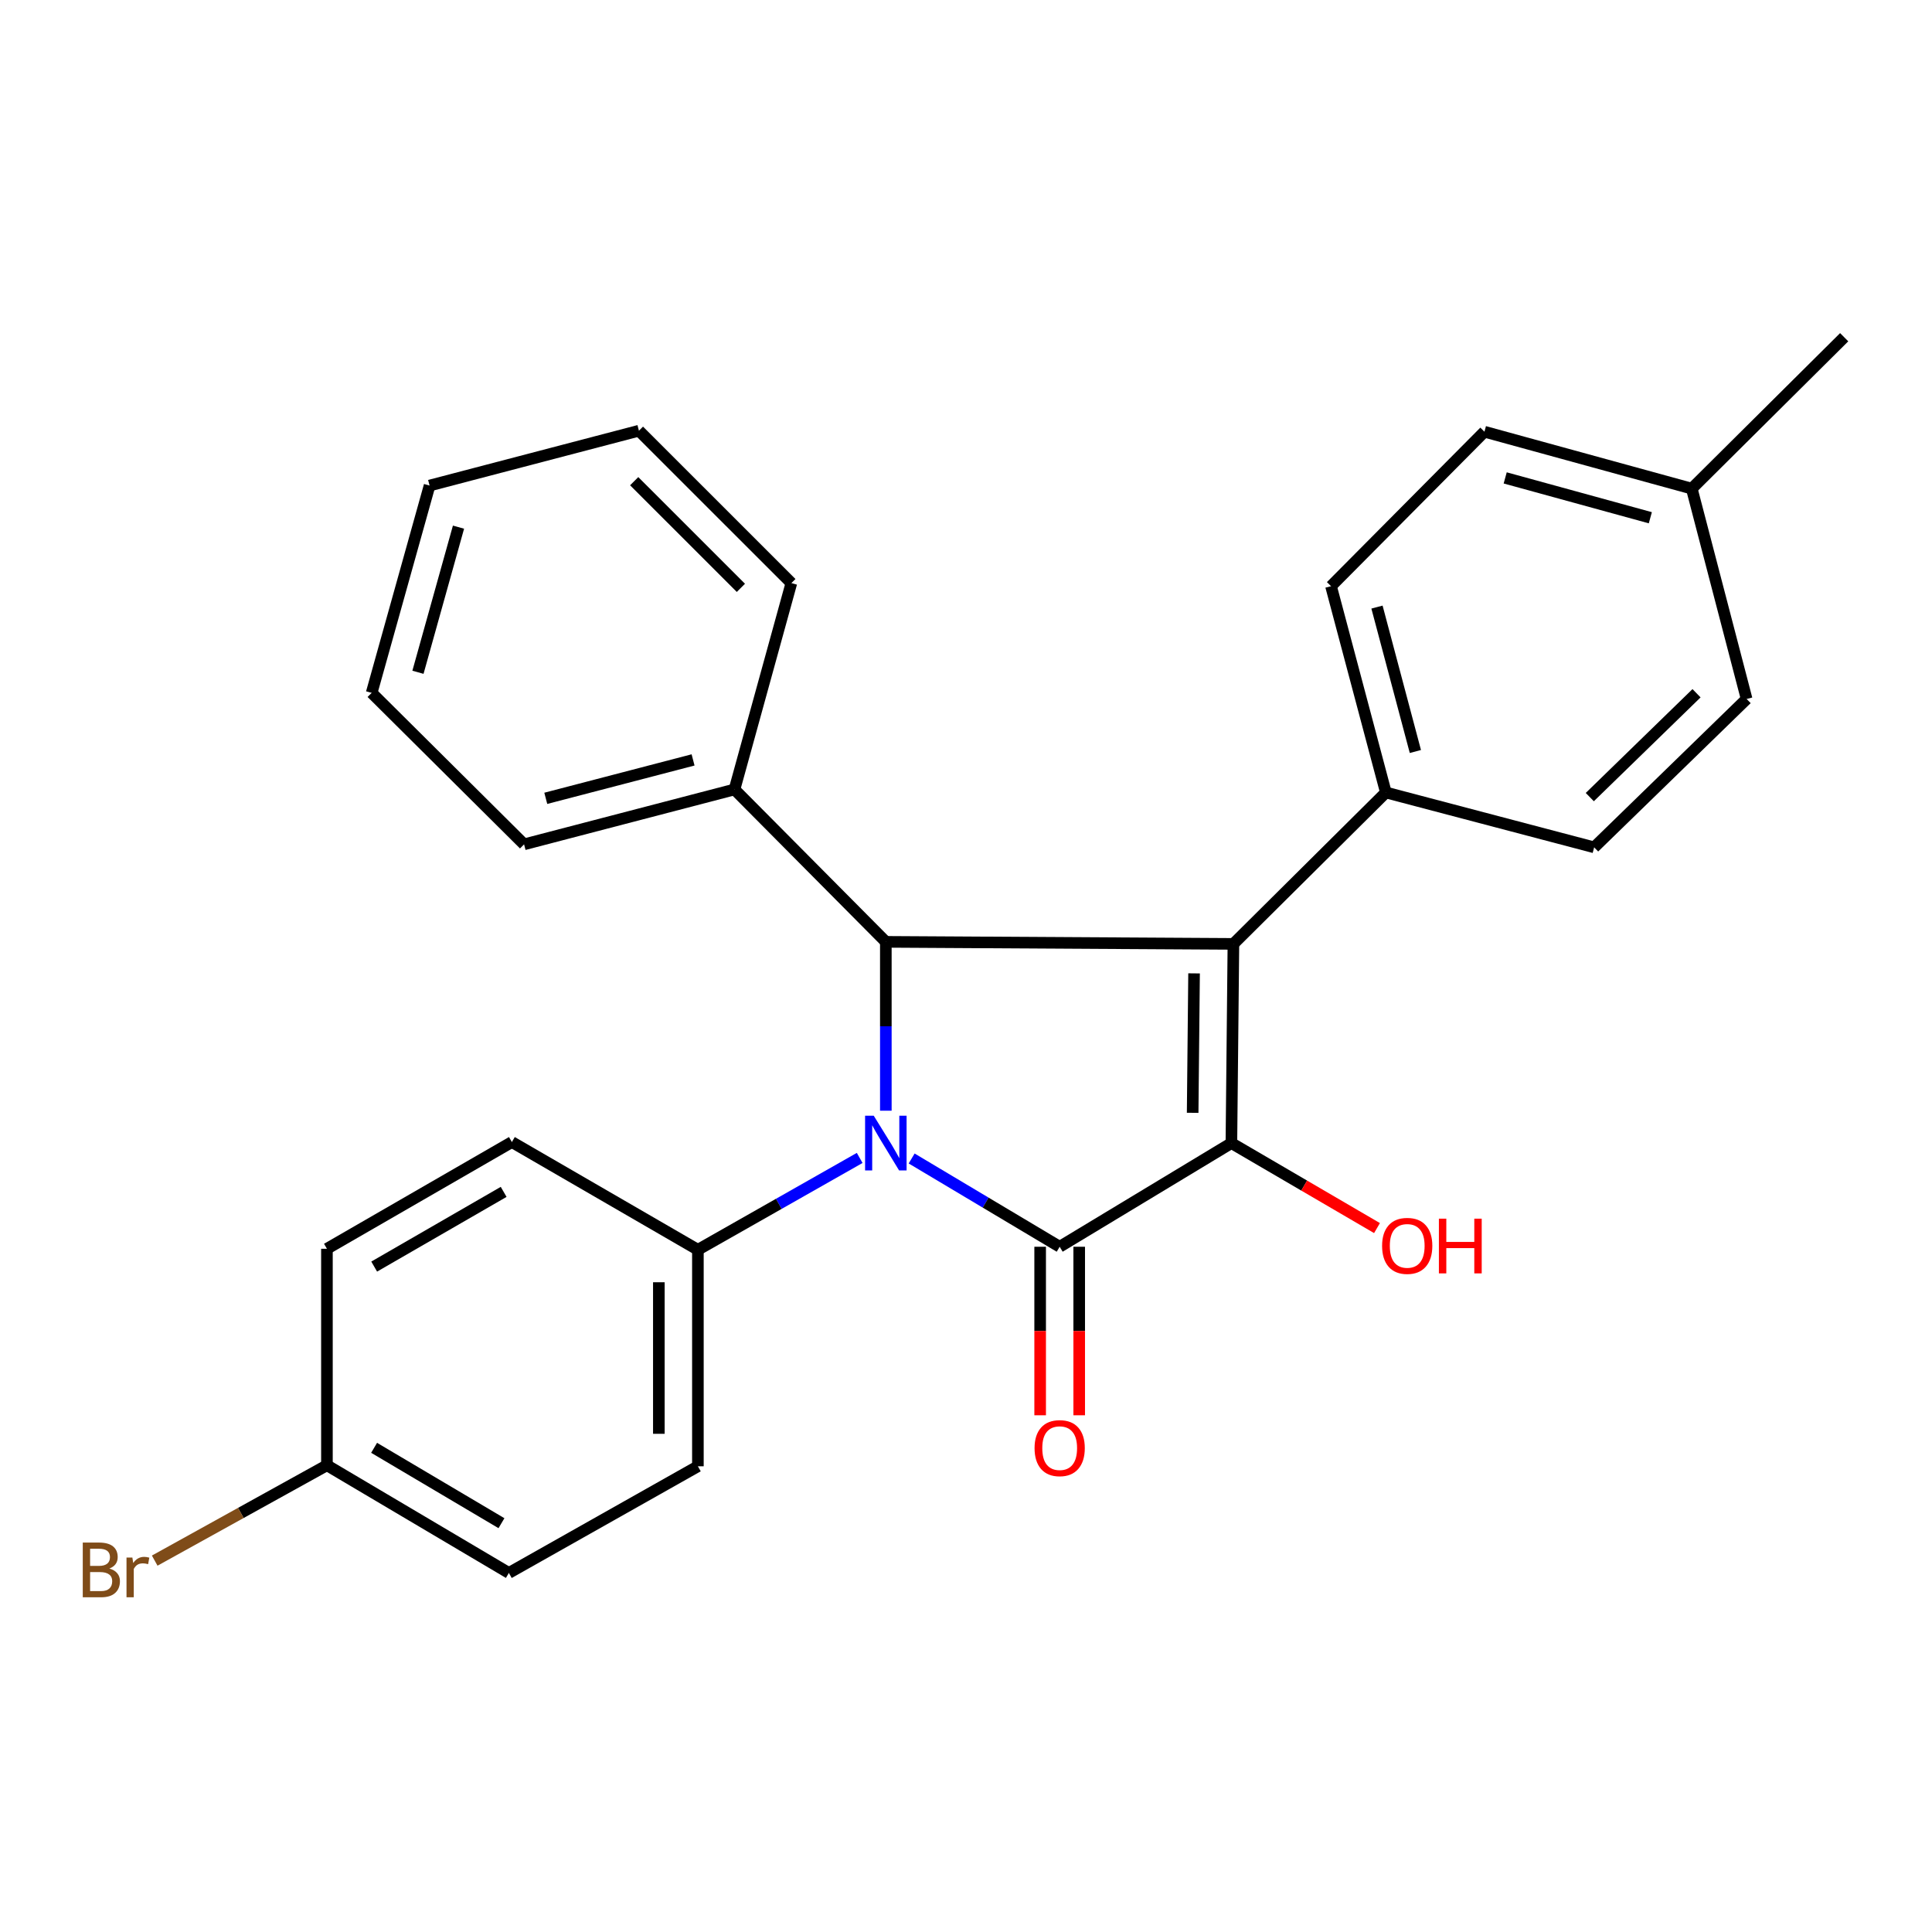 <?xml version='1.0' encoding='iso-8859-1'?>
<svg version='1.1' baseProfile='full'
              xmlns='http://www.w3.org/2000/svg'
                      xmlns:rdkit='http://www.rdkit.org/xml'
                      xmlns:xlink='http://www.w3.org/1999/xlink'
                  xml:space='preserve'
width='1000px' height='1000px' viewBox='0 0 1000 1000'>
<!-- END OF HEADER -->
<rect style='opacity:1.0;fill:#FFFFFF;stroke:none' width='1000' height='1000' x='0' y='0'> </rect>
<path class='bond-0' d='M 471.866,599.628 L 510.177,622.474' style='fill:none;fill-rule:evenodd;stroke:#0000FF;stroke-width:6px;stroke-linecap:butt;stroke-linejoin:miter;stroke-opacity:1' />
<path class='bond-0' d='M 510.177,622.474 L 548.488,645.32' style='fill:none;fill-rule:evenodd;stroke:#000000;stroke-width:6px;stroke-linecap:butt;stroke-linejoin:miter;stroke-opacity:1' />
<path class='bond-3' d='M 458.507,574.897 L 458.507,531.199' style='fill:none;fill-rule:evenodd;stroke:#0000FF;stroke-width:6px;stroke-linecap:butt;stroke-linejoin:miter;stroke-opacity:1' />
<path class='bond-3' d='M 458.507,531.199 L 458.507,487.5' style='fill:none;fill-rule:evenodd;stroke:#000000;stroke-width:6px;stroke-linecap:butt;stroke-linejoin:miter;stroke-opacity:1' />
<path class='bond-4' d='M 444.971,599.345 L 403.099,623.113' style='fill:none;fill-rule:evenodd;stroke:#0000FF;stroke-width:6px;stroke-linecap:butt;stroke-linejoin:miter;stroke-opacity:1' />
<path class='bond-4' d='M 403.099,623.113 L 361.228,646.88' style='fill:none;fill-rule:evenodd;stroke:#000000;stroke-width:6px;stroke-linecap:butt;stroke-linejoin:miter;stroke-opacity:1' />
<path class='bond-2' d='M 548.488,645.32 L 637.368,591.661' style='fill:none;fill-rule:evenodd;stroke:#000000;stroke-width:6px;stroke-linecap:butt;stroke-linejoin:miter;stroke-opacity:1' />
<path class='bond-6' d='M 538.382,645.32 L 538.382,688.933' style='fill:none;fill-rule:evenodd;stroke:#000000;stroke-width:6px;stroke-linecap:butt;stroke-linejoin:miter;stroke-opacity:1' />
<path class='bond-6' d='M 538.382,688.933 L 538.382,732.546' style='fill:none;fill-rule:evenodd;stroke:#FF0000;stroke-width:6px;stroke-linecap:butt;stroke-linejoin:miter;stroke-opacity:1' />
<path class='bond-6' d='M 558.593,645.32 L 558.593,688.933' style='fill:none;fill-rule:evenodd;stroke:#000000;stroke-width:6px;stroke-linecap:butt;stroke-linejoin:miter;stroke-opacity:1' />
<path class='bond-6' d='M 558.593,688.933 L 558.593,732.546' style='fill:none;fill-rule:evenodd;stroke:#FF0000;stroke-width:6px;stroke-linecap:butt;stroke-linejoin:miter;stroke-opacity:1' />
<path class='bond-1' d='M 638.412,488.555 L 458.507,487.5' style='fill:none;fill-rule:evenodd;stroke:#000000;stroke-width:6px;stroke-linecap:butt;stroke-linejoin:miter;stroke-opacity:1' />
<path class='bond-5' d='M 638.412,488.555 L 717.322,410.185' style='fill:none;fill-rule:evenodd;stroke:#000000;stroke-width:6px;stroke-linecap:butt;stroke-linejoin:miter;stroke-opacity:1' />
<path class='bond-26' d='M 638.412,488.555 L 637.368,591.661' style='fill:none;fill-rule:evenodd;stroke:#000000;stroke-width:6px;stroke-linecap:butt;stroke-linejoin:miter;stroke-opacity:1' />
<path class='bond-26' d='M 618.046,503.817 L 617.315,575.991' style='fill:none;fill-rule:evenodd;stroke:#000000;stroke-width:6px;stroke-linecap:butt;stroke-linejoin:miter;stroke-opacity:1' />
<path class='bond-8' d='M 637.368,591.661 L 675.052,613.658' style='fill:none;fill-rule:evenodd;stroke:#000000;stroke-width:6px;stroke-linecap:butt;stroke-linejoin:miter;stroke-opacity:1' />
<path class='bond-8' d='M 675.052,613.658 L 712.736,635.655' style='fill:none;fill-rule:evenodd;stroke:#FF0000;stroke-width:6px;stroke-linecap:butt;stroke-linejoin:miter;stroke-opacity:1' />
<path class='bond-7' d='M 458.507,487.5 L 380.17,408.624' style='fill:none;fill-rule:evenodd;stroke:#000000;stroke-width:6px;stroke-linecap:butt;stroke-linejoin:miter;stroke-opacity:1' />
<path class='bond-9' d='M 361.228,646.88 L 361.228,758.946' style='fill:none;fill-rule:evenodd;stroke:#000000;stroke-width:6px;stroke-linecap:butt;stroke-linejoin:miter;stroke-opacity:1' />
<path class='bond-9' d='M 341.018,663.69 L 341.018,742.136' style='fill:none;fill-rule:evenodd;stroke:#000000;stroke-width:6px;stroke-linecap:butt;stroke-linejoin:miter;stroke-opacity:1' />
<path class='bond-10' d='M 361.228,646.88 L 264.949,591.123' style='fill:none;fill-rule:evenodd;stroke:#000000;stroke-width:6px;stroke-linecap:butt;stroke-linejoin:miter;stroke-opacity:1' />
<path class='bond-11' d='M 717.322,410.185 L 688.938,303.407' style='fill:none;fill-rule:evenodd;stroke:#000000;stroke-width:6px;stroke-linecap:butt;stroke-linejoin:miter;stroke-opacity:1' />
<path class='bond-11' d='M 732.596,388.976 L 712.727,314.232' style='fill:none;fill-rule:evenodd;stroke:#000000;stroke-width:6px;stroke-linecap:butt;stroke-linejoin:miter;stroke-opacity:1' />
<path class='bond-12' d='M 717.322,410.185 L 825.132,438.58' style='fill:none;fill-rule:evenodd;stroke:#000000;stroke-width:6px;stroke-linecap:butt;stroke-linejoin:miter;stroke-opacity:1' />
<path class='bond-20' d='M 380.17,408.624 L 271.259,437.031' style='fill:none;fill-rule:evenodd;stroke:#000000;stroke-width:6px;stroke-linecap:butt;stroke-linejoin:miter;stroke-opacity:1' />
<path class='bond-20' d='M 358.732,393.329 L 282.495,413.214' style='fill:none;fill-rule:evenodd;stroke:#000000;stroke-width:6px;stroke-linecap:butt;stroke-linejoin:miter;stroke-opacity:1' />
<path class='bond-21' d='M 380.17,408.624 L 409.609,301.813' style='fill:none;fill-rule:evenodd;stroke:#000000;stroke-width:6px;stroke-linecap:butt;stroke-linejoin:miter;stroke-opacity:1' />
<path class='bond-15' d='M 361.228,758.946 L 263.388,814.154' style='fill:none;fill-rule:evenodd;stroke:#000000;stroke-width:6px;stroke-linecap:butt;stroke-linejoin:miter;stroke-opacity:1' />
<path class='bond-14' d='M 264.949,591.123 L 169.22,646.364' style='fill:none;fill-rule:evenodd;stroke:#000000;stroke-width:6px;stroke-linecap:butt;stroke-linejoin:miter;stroke-opacity:1' />
<path class='bond-14' d='M 260.691,616.914 L 193.68,655.583' style='fill:none;fill-rule:evenodd;stroke:#000000;stroke-width:6px;stroke-linecap:butt;stroke-linejoin:miter;stroke-opacity:1' />
<path class='bond-17' d='M 688.938,303.407 L 768.342,223.453' style='fill:none;fill-rule:evenodd;stroke:#000000;stroke-width:6px;stroke-linecap:butt;stroke-linejoin:miter;stroke-opacity:1' />
<path class='bond-16' d='M 825.132,438.58 L 904.053,361.792' style='fill:none;fill-rule:evenodd;stroke:#000000;stroke-width:6px;stroke-linecap:butt;stroke-linejoin:miter;stroke-opacity:1' />
<path class='bond-16' d='M 822.877,412.577 L 878.122,358.825' style='fill:none;fill-rule:evenodd;stroke:#000000;stroke-width:6px;stroke-linecap:butt;stroke-linejoin:miter;stroke-opacity:1' />
<path class='bond-13' d='M 169.22,758.419 L 169.22,646.364' style='fill:none;fill-rule:evenodd;stroke:#000000;stroke-width:6px;stroke-linecap:butt;stroke-linejoin:miter;stroke-opacity:1' />
<path class='bond-19' d='M 169.22,758.419 L 124.647,783.098' style='fill:none;fill-rule:evenodd;stroke:#000000;stroke-width:6px;stroke-linecap:butt;stroke-linejoin:miter;stroke-opacity:1' />
<path class='bond-19' d='M 124.647,783.098 L 80.075,807.778' style='fill:none;fill-rule:evenodd;stroke:#7F4C19;stroke-width:6px;stroke-linecap:butt;stroke-linejoin:miter;stroke-opacity:1' />
<path class='bond-27' d='M 169.22,758.419 L 263.388,814.154' style='fill:none;fill-rule:evenodd;stroke:#000000;stroke-width:6px;stroke-linecap:butt;stroke-linejoin:miter;stroke-opacity:1' />
<path class='bond-27' d='M 193.639,749.387 L 259.557,788.401' style='fill:none;fill-rule:evenodd;stroke:#000000;stroke-width:6px;stroke-linecap:butt;stroke-linejoin:miter;stroke-opacity:1' />
<path class='bond-18' d='M 904.053,361.792 L 875.658,252.915' style='fill:none;fill-rule:evenodd;stroke:#000000;stroke-width:6px;stroke-linecap:butt;stroke-linejoin:miter;stroke-opacity:1' />
<path class='bond-29' d='M 768.342,223.453 L 875.658,252.915' style='fill:none;fill-rule:evenodd;stroke:#000000;stroke-width:6px;stroke-linecap:butt;stroke-linejoin:miter;stroke-opacity:1' />
<path class='bond-29' d='M 779.089,247.361 L 854.21,267.985' style='fill:none;fill-rule:evenodd;stroke:#000000;stroke-width:6px;stroke-linecap:butt;stroke-linejoin:miter;stroke-opacity:1' />
<path class='bond-22' d='M 875.658,252.915 L 954.545,174.544' style='fill:none;fill-rule:evenodd;stroke:#000000;stroke-width:6px;stroke-linecap:butt;stroke-linejoin:miter;stroke-opacity:1' />
<path class='bond-23' d='M 271.259,437.031 L 192.372,358.626' style='fill:none;fill-rule:evenodd;stroke:#000000;stroke-width:6px;stroke-linecap:butt;stroke-linejoin:miter;stroke-opacity:1' />
<path class='bond-24' d='M 409.609,301.813 L 330.711,222.936' style='fill:none;fill-rule:evenodd;stroke:#000000;stroke-width:6px;stroke-linecap:butt;stroke-linejoin:miter;stroke-opacity:1' />
<path class='bond-24' d='M 383.486,304.274 L 328.257,249.061' style='fill:none;fill-rule:evenodd;stroke:#000000;stroke-width:6px;stroke-linecap:butt;stroke-linejoin:miter;stroke-opacity:1' />
<path class='bond-28' d='M 192.372,358.626 L 222.35,251.321' style='fill:none;fill-rule:evenodd;stroke:#000000;stroke-width:6px;stroke-linecap:butt;stroke-linejoin:miter;stroke-opacity:1' />
<path class='bond-28' d='M 216.333,347.968 L 237.318,272.854' style='fill:none;fill-rule:evenodd;stroke:#000000;stroke-width:6px;stroke-linecap:butt;stroke-linejoin:miter;stroke-opacity:1' />
<path class='bond-25' d='M 330.711,222.936 L 222.35,251.321' style='fill:none;fill-rule:evenodd;stroke:#000000;stroke-width:6px;stroke-linecap:butt;stroke-linejoin:miter;stroke-opacity:1' />
<path  class='atom-0' d='M 452.247 577.501
L 461.527 592.501
Q 462.447 593.981, 463.927 596.661
Q 465.407 599.341, 465.487 599.501
L 465.487 577.501
L 469.247 577.501
L 469.247 605.821
L 465.367 605.821
L 455.407 589.421
Q 454.247 587.501, 453.007 585.301
Q 451.807 583.101, 451.447 582.421
L 451.447 605.821
L 447.767 605.821
L 447.767 577.501
L 452.247 577.501
' fill='#0000FF'/>
<path  class='atom-7' d='M 535.488 749.55
Q 535.488 742.75, 538.848 738.95
Q 542.208 735.15, 548.488 735.15
Q 554.768 735.15, 558.128 738.95
Q 561.488 742.75, 561.488 749.55
Q 561.488 756.43, 558.088 760.35
Q 554.688 764.23, 548.488 764.23
Q 542.248 764.23, 538.848 760.35
Q 535.488 756.47, 535.488 749.55
M 548.488 761.03
Q 552.808 761.03, 555.128 758.15
Q 557.488 755.23, 557.488 749.55
Q 557.488 743.99, 555.128 741.19
Q 552.808 738.35, 548.488 738.35
Q 544.168 738.35, 541.808 741.15
Q 539.488 743.95, 539.488 749.55
Q 539.488 755.27, 541.808 758.15
Q 544.168 761.03, 548.488 761.03
' fill='#FF0000'/>
<path  class='atom-9' d='M 715.37 644.861
Q 715.37 638.061, 718.73 634.261
Q 722.09 630.461, 728.37 630.461
Q 734.65 630.461, 738.01 634.261
Q 741.37 638.061, 741.37 644.861
Q 741.37 651.741, 737.97 655.661
Q 734.57 659.541, 728.37 659.541
Q 722.13 659.541, 718.73 655.661
Q 715.37 651.781, 715.37 644.861
M 728.37 656.341
Q 732.69 656.341, 735.01 653.461
Q 737.37 650.541, 737.37 644.861
Q 737.37 639.301, 735.01 636.501
Q 732.69 633.661, 728.37 633.661
Q 724.05 633.661, 721.69 636.461
Q 719.37 639.261, 719.37 644.861
Q 719.37 650.581, 721.69 653.461
Q 724.05 656.341, 728.37 656.341
' fill='#FF0000'/>
<path  class='atom-9' d='M 744.77 630.781
L 748.61 630.781
L 748.61 642.821
L 763.09 642.821
L 763.09 630.781
L 766.93 630.781
L 766.93 659.101
L 763.09 659.101
L 763.09 646.021
L 748.61 646.021
L 748.61 659.101
L 744.77 659.101
L 744.77 630.781
' fill='#FF0000'/>
<path  class='atom-20' d='M 56.599 811.873
Q 59.319 812.633, 60.679 814.313
Q 62.08 815.953, 62.08 818.393
Q 62.08 822.313, 59.559 824.553
Q 57.08 826.753, 52.359 826.753
L 42.84 826.753
L 42.84 798.433
L 51.2 798.433
Q 56.039 798.433, 58.48 800.393
Q 60.919 802.353, 60.919 805.953
Q 60.919 810.233, 56.599 811.873
M 46.639 801.633
L 46.639 810.513
L 51.2 810.513
Q 53.999 810.513, 55.44 809.393
Q 56.919 808.233, 56.919 805.953
Q 56.919 801.633, 51.2 801.633
L 46.639 801.633
M 52.359 823.553
Q 55.12 823.553, 56.599 822.233
Q 58.08 820.913, 58.08 818.393
Q 58.08 816.073, 56.44 814.913
Q 54.84 813.713, 51.76 813.713
L 46.639 813.713
L 46.639 823.553
L 52.359 823.553
' fill='#7F4C19'/>
<path  class='atom-20' d='M 68.519 806.193
L 68.96 809.033
Q 71.12 805.833, 74.639 805.833
Q 75.76 805.833, 77.279 806.233
L 76.68 809.593
Q 74.96 809.193, 73.999 809.193
Q 72.32 809.193, 71.2 809.873
Q 70.12 810.513, 69.24 812.073
L 69.24 826.753
L 65.48 826.753
L 65.48 806.193
L 68.519 806.193
' fill='#7F4C19'/>
</svg>
